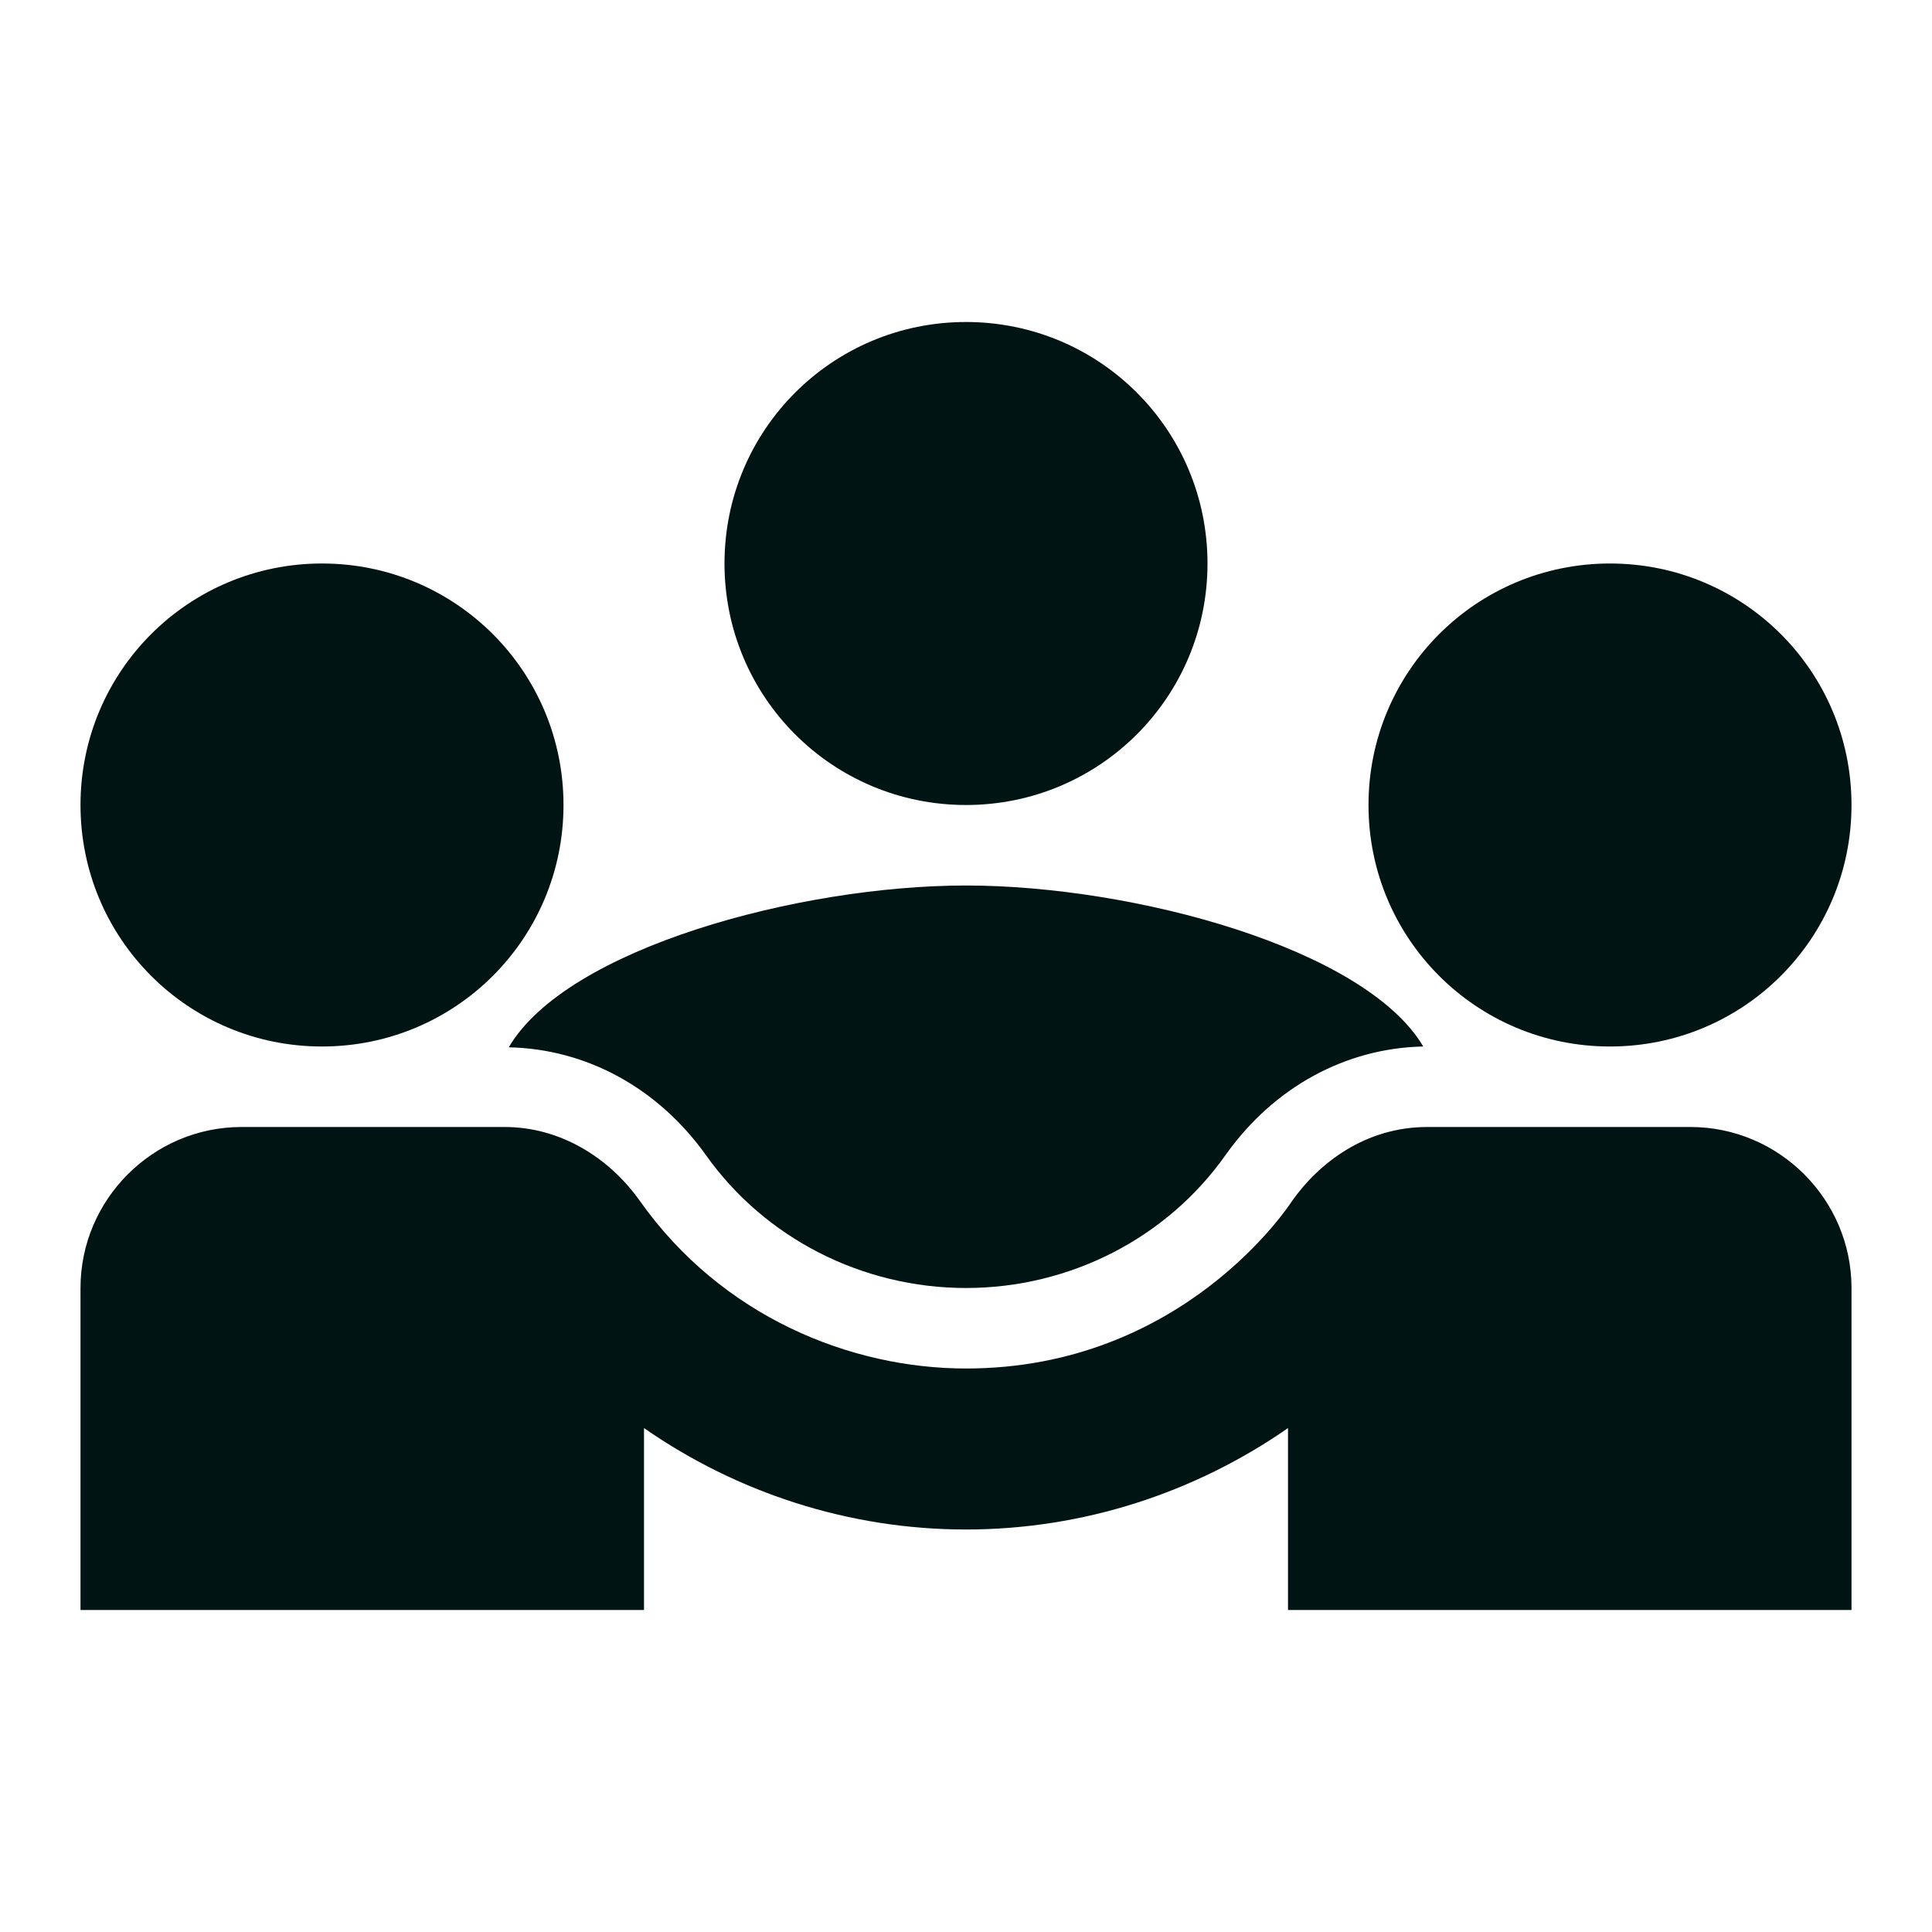 <svg xmlns="http://www.w3.org/2000/svg" fill="none" viewBox="0 0 24 24" height="24" width="24">
<path fill="#001414" d="M6.32 13.01C7.28 13.03 8.17 13.51 8.77 14.35C9.5 15.38 10.71 16 12 16C13.29 16 14.5 15.38 15.23 14.34C15.83 13.5 16.72 13.02 17.68 13C16.96 11.78 14.08 11 12 11C9.93 11 7.04 11.78 6.32 13.01Z"></path>
<path fill="#001414" d="M4 13C5.66 13 7 11.66 7 10C7 8.34 5.66 7 4 7C2.34 7 1 8.34 1 10C1 11.66 2.34 13 4 13Z"></path>
<path fill="#001414" d="M20 13C21.66 13 23 11.66 23 10C23 8.34 21.66 7 20 7C18.34 7 17 8.34 17 10C17 11.66 18.34 13 20 13Z"></path>
<path fill="#001414" d="M12 10C13.66 10 15 8.66 15 7C15 5.34 13.66 4 12 4C10.34 4 9 5.34 9 7C9 8.66 10.34 10 12 10Z"></path>
<path fill="#001414" d="M21 14H17.73C16.96 14 16.38 14.45 16.05 14.92C16.01 14.98 14.69 17 12 17C10.57 17 8.97 16.36 7.95 14.92C7.56 14.37 6.95 14 6.27 14H3C1.9 14 1 14.9 1 16V20H8V17.74C9.15 18.54 10.54 19 12 19C13.46 19 14.85 18.54 16 17.74V20H23V16C23 14.9 22.1 14 21 14Z"></path>
</svg>
